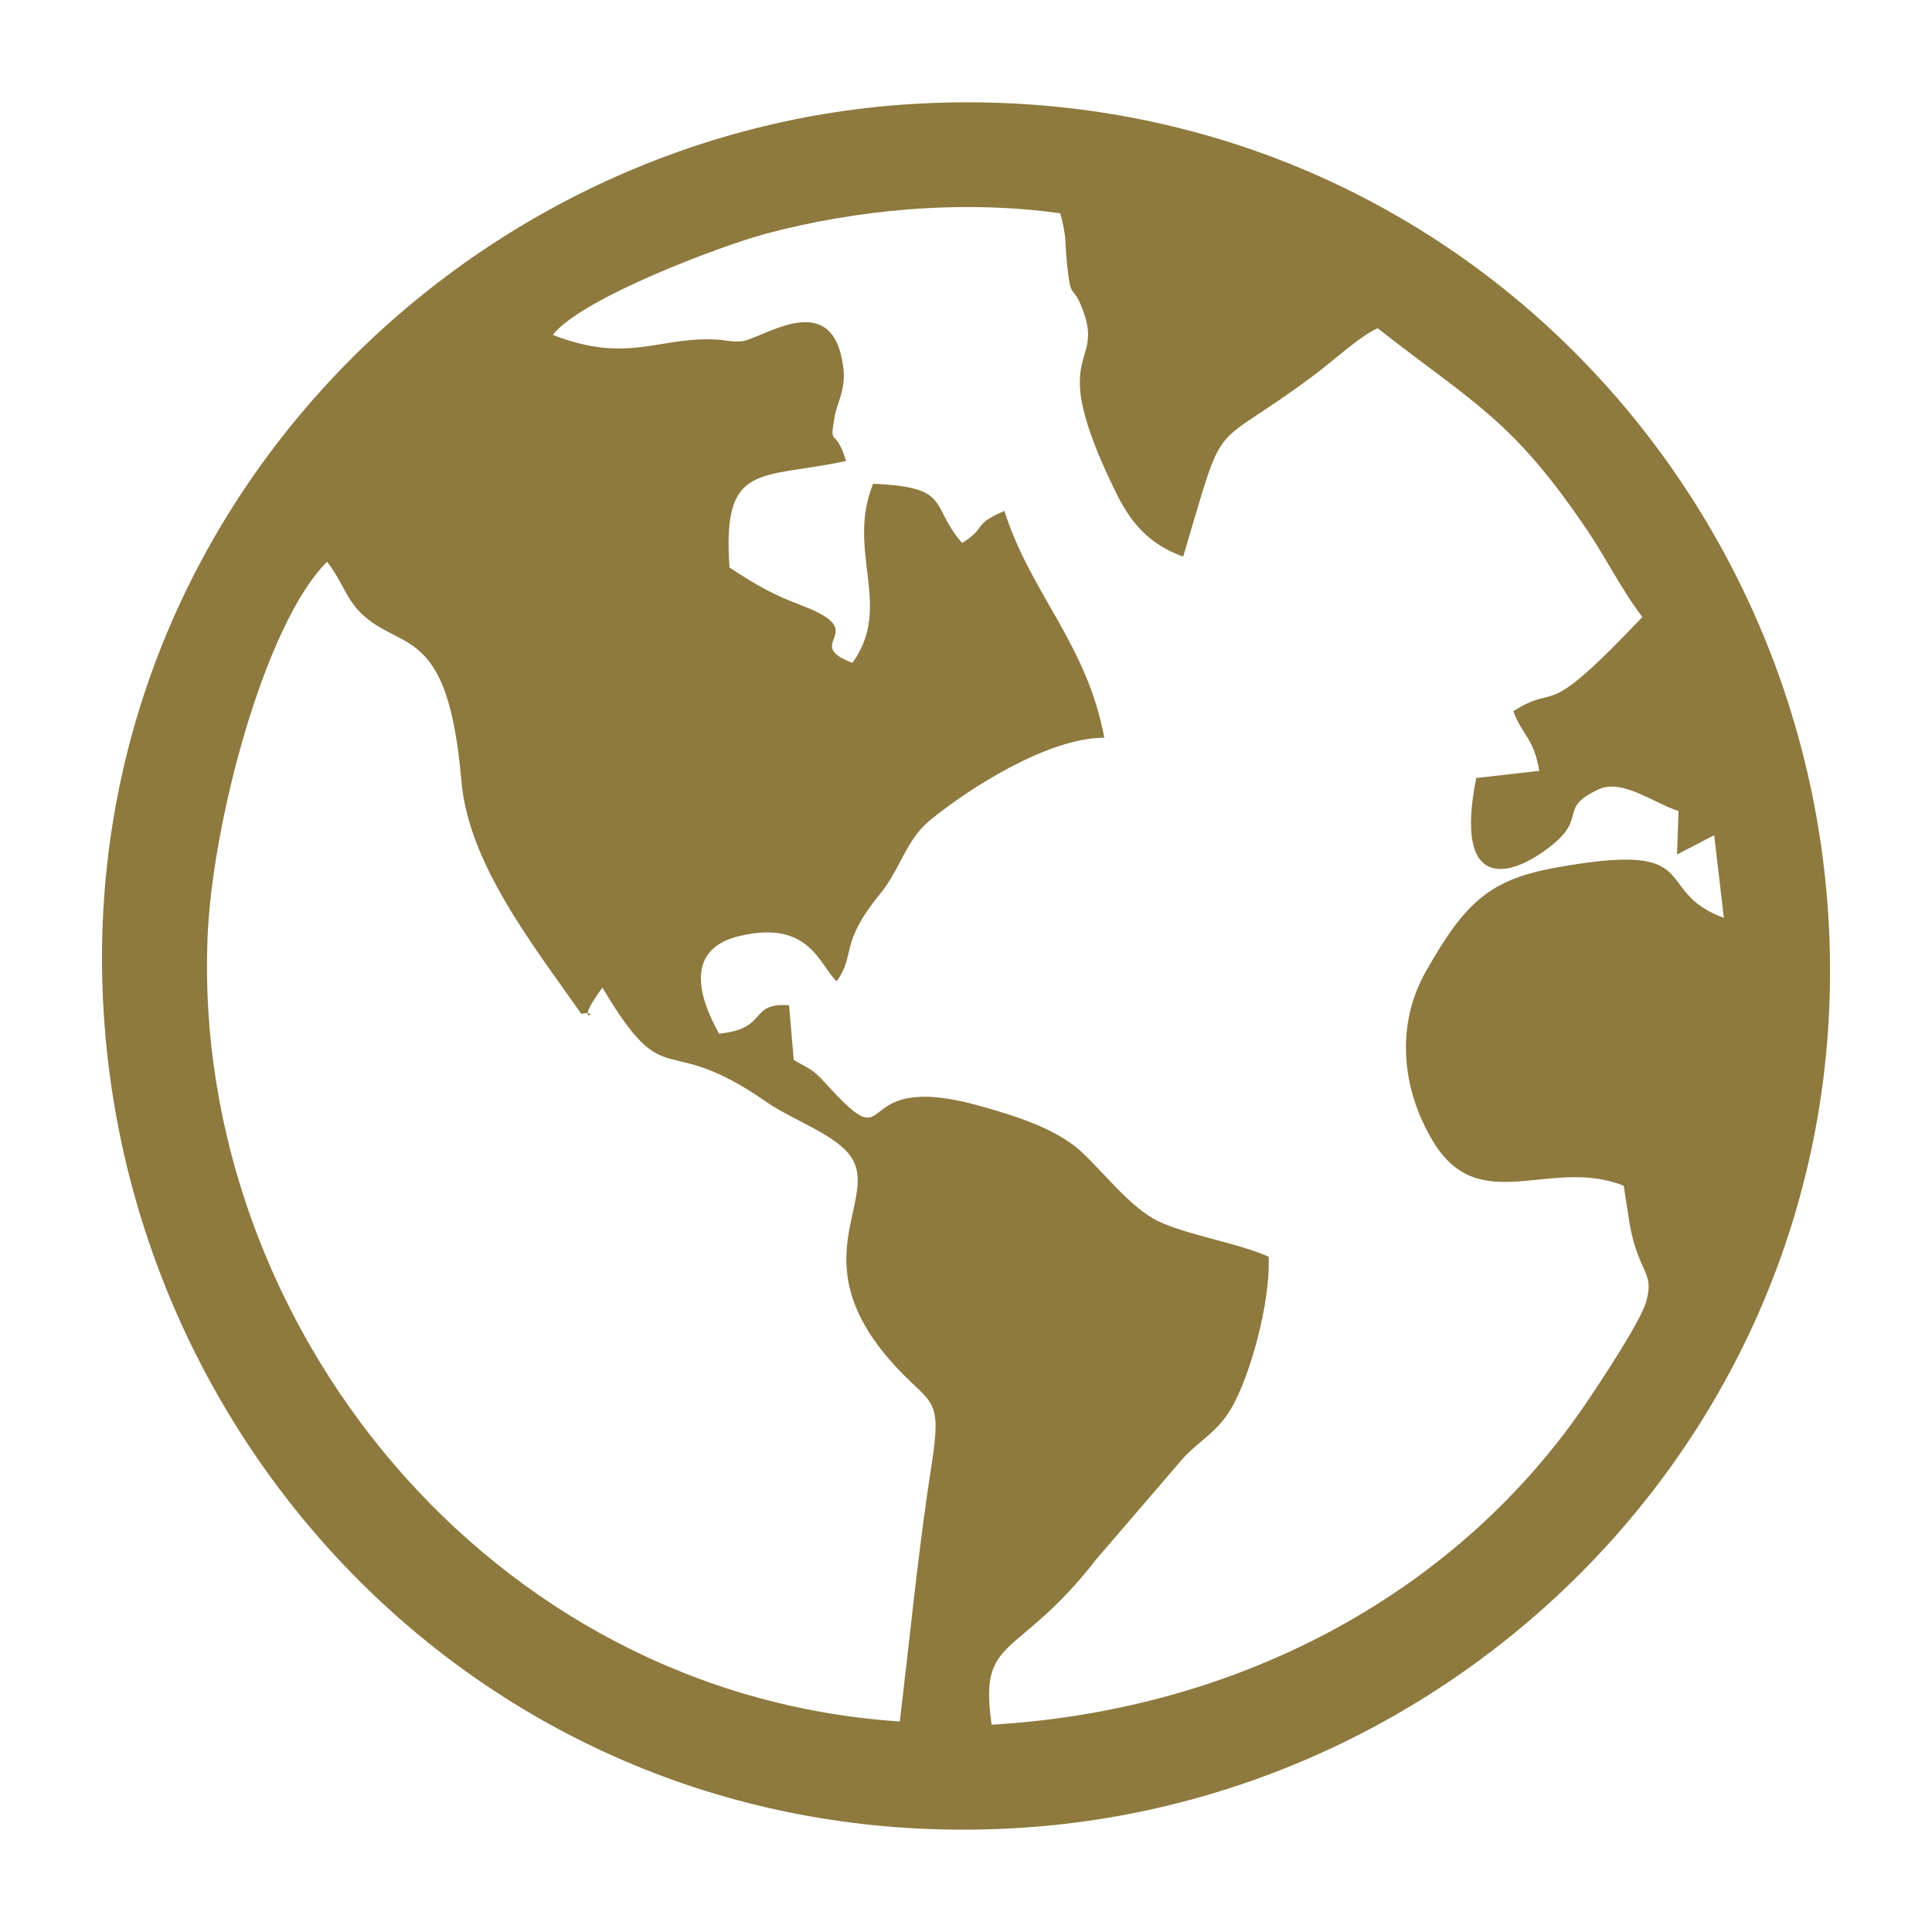 <?xml version="1.0" encoding="UTF-8"?>
<!DOCTYPE svg PUBLIC "-//W3C//DTD SVG 1.1//EN" "http://www.w3.org/Graphics/SVG/1.1/DTD/svg11.dtd">
<!-- Creator: CorelDRAW 2021.5 -->
<svg xmlns="http://www.w3.org/2000/svg" xml:space="preserve" width="30px" height="30px" version="1.1" style="shape-rendering:geometricPrecision; text-rendering:geometricPrecision; image-rendering:optimizeQuality; fill-rule:evenodd; clip-rule:evenodd"
viewBox="0 0 30 30"
 xmlns:xlink="http://www.w3.org/1999/xlink"
 xmlns:xodm="http://www.corel.com/coreldraw/odm/2003">
 <defs>
  <style type="text/css">
   <![CDATA[
    .fil0 {fill:#8E793E}
   ]]>
  </style>
 </defs>
 <g id="Layer_x0020_1">
  <path class="fil0" d="M5.079 8.723c0.229,0.289 0.289,0.571 0.537,0.808 0.618,0.593 1.34,0.161 1.548,2.59 0.11,1.287 1.093,2.524 1.862,3.622 0.366,-0.075 -0.176,0.271 0.328,-0.407 1.025,1.716 0.91,0.632 2.554,1.78 0.399,0.278 1.108,0.513 1.324,0.875 0.407,0.683 -0.841,1.637 0.727,3.283 0.516,0.543 0.668,0.435 0.508,1.462 -0.207,1.325 -0.337,2.681 -0.495,3.995 -6.384,-0.42 -10.982,-6.181 -10.75,-12.159 0.069,-1.8 0.894,-4.894 1.857,-5.849zm3.504 -3.523c0.458,-0.579 2.639,-1.393 3.321,-1.574 1.389,-0.368 3.009,-0.53 4.559,-0.314 0.108,0.397 0.067,0.427 0.106,0.791 0.065,0.605 0.073,0.265 0.24,0.697 0.362,0.937 -0.602,0.575 0.529,2.867 0.226,0.456 0.51,0.788 1.034,0.976 0.69,-2.31 0.358,-1.56 2.049,-2.83 0.28,-0.21 0.71,-0.605 0.971,-0.716 1.51,1.182 2.098,1.419 3.271,3.161 0.259,0.384 0.553,0.957 0.84,1.322 -1.593,1.684 -1.265,0.996 -2.004,1.463 0.145,0.387 0.318,0.415 0.402,0.927l-0.978 0.111c-0.349,1.741 0.495,1.583 1.163,1.053 0.571,-0.452 0.093,-0.583 0.752,-0.884 0.369,-0.153 0.846,0.224 1.226,0.343l-0.023 0.676 0.577 -0.3 0.15 1.283c-1.147,-0.418 -0.24,-1.205 -2.591,-0.783 -1.026,0.183 -1.415,0.518 -2.035,1.613 -0.474,0.836 -0.381,1.828 0.112,2.644 0.721,1.192 1.819,0.231 2.959,0.686l0.066 0.425c0.132,0.963 0.424,0.865 0.284,1.372 -0.087,0.313 -0.732,1.279 -0.901,1.53 -1.971,2.937 -5.339,4.813 -9.264,5.042 -0.203,-1.414 0.384,-0.97 1.63,-2.575l1.349 -1.569c0.276,-0.292 0.506,-0.387 0.723,-0.737 0.304,-0.49 0.633,-1.683 0.599,-2.386 -0.467,-0.211 -1.285,-0.341 -1.722,-0.555 -0.431,-0.21 -0.868,-0.792 -1.213,-1.099 -0.378,-0.338 -1.028,-0.547 -1.613,-0.705 -2.031,-0.544 -1.176,0.946 -2.337,-0.34 -0.216,-0.239 -0.252,-0.212 -0.489,-0.358l-0.073 -0.848c-0.639,-0.042 -0.302,0.362 -1.086,0.442 -0.346,-0.617 -0.511,-1.325 0.326,-1.519 1.086,-0.252 1.23,0.456 1.5,0.705 0.3,-0.414 0.035,-0.573 0.662,-1.341 0.338,-0.413 0.408,-0.849 0.789,-1.161 0.576,-0.472 1.817,-1.279 2.704,-1.28 -0.268,-1.454 -1.144,-2.238 -1.551,-3.521 -0.515,0.222 -0.249,0.238 -0.656,0.498 -0.511,-0.585 -0.153,-0.869 -1.382,-0.92 -0.427,1.051 0.317,1.894 -0.322,2.781 -0.815,-0.312 0.338,-0.467 -0.792,-0.893 -0.417,-0.157 -0.689,-0.304 -1.116,-0.588 -0.119,-1.652 0.476,-1.368 1.809,-1.653 -0.167,-0.555 -0.262,-0.191 -0.18,-0.672 0.042,-0.249 0.18,-0.43 0.138,-0.775 -0.154,-1.28 -1.26,-0.444 -1.584,-0.412 -0.03,0.003 -0.065,0.002 -0.096,0.003 -0.031,0 -0.065,-0.007 -0.097,-0.009 -0.032,-0.001 -0.065,-0.011 -0.098,-0.014 -0.957,-0.09 -1.42,0.394 -2.637,-0.08zm-6.96 10.712c0.536,7.083 6.505,12.971 14.246,12.469 7.129,-0.462 13.043,-6.606 12.515,-14.25 -0.49,-7.105 -6.487,-13 -14.252,-12.514 -7.068,0.443 -13.093,6.585 -12.509,14.295z"/>
 </g>
</svg>

